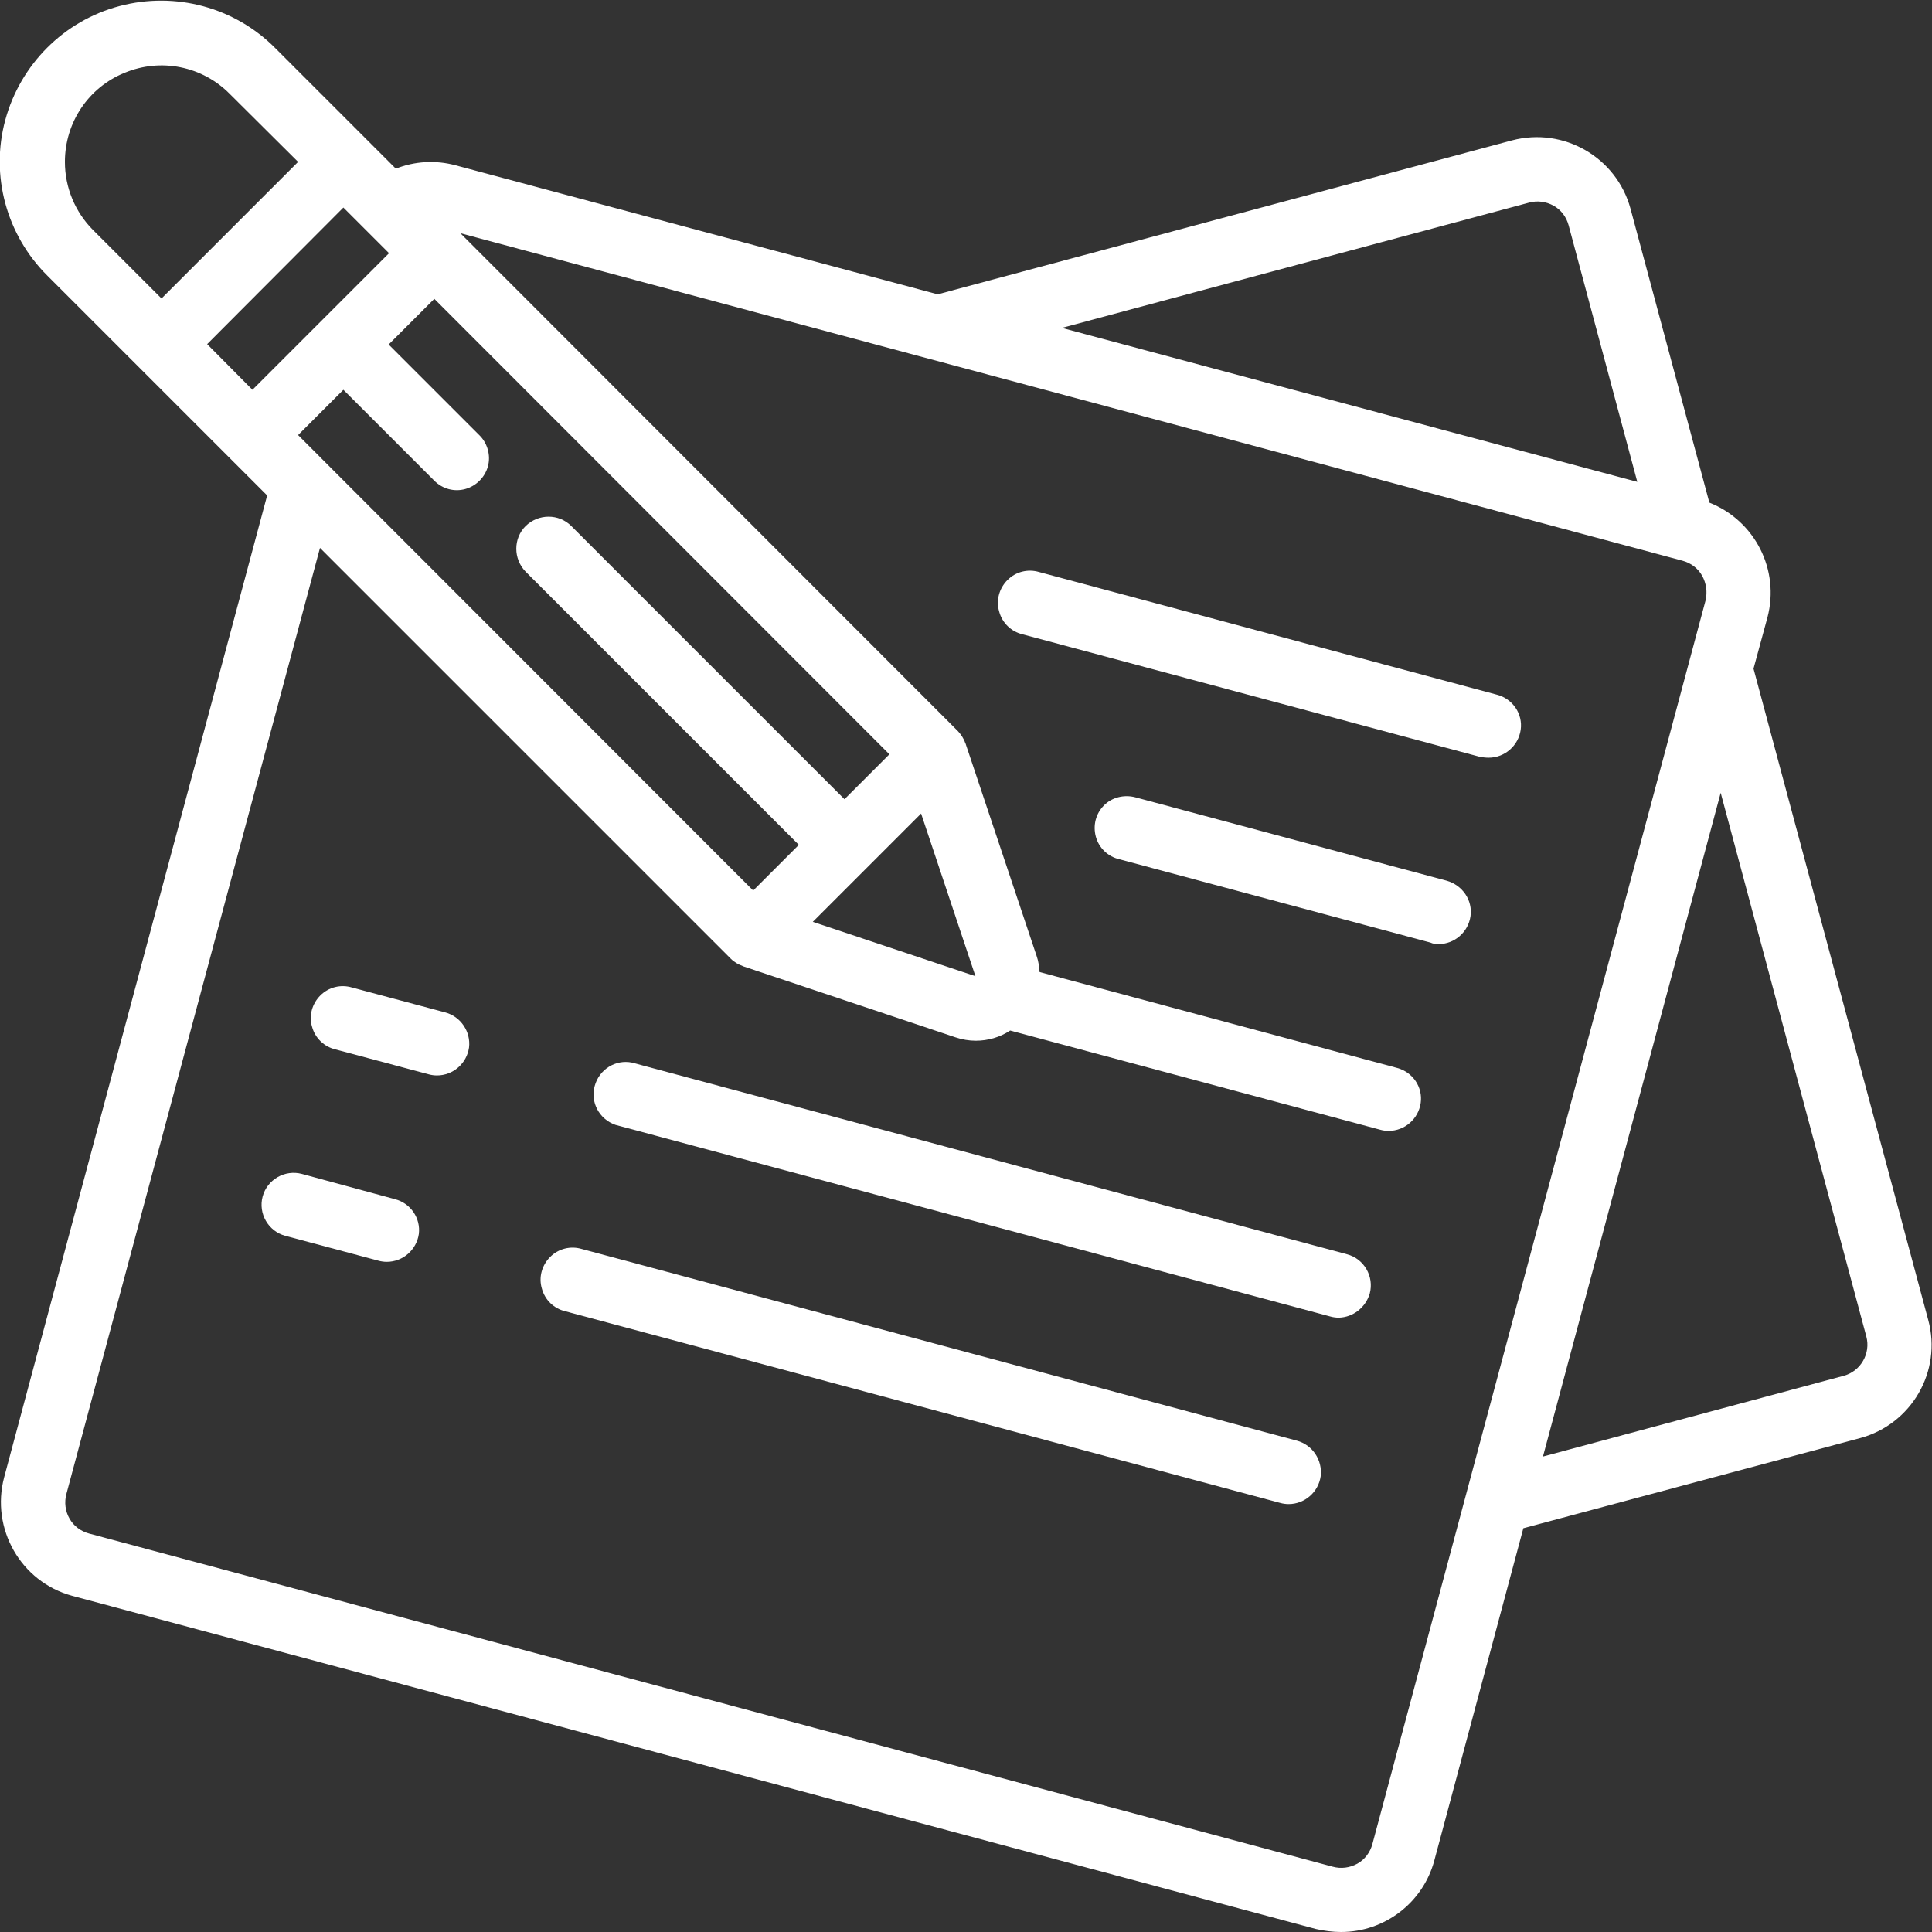 <?xml version="1.0" encoding="UTF-8"?> <svg xmlns="http://www.w3.org/2000/svg" xmlns:xlink="http://www.w3.org/1999/xlink" version="1.1" id="Layer_1" x="0px" y="0px" width="512px" height="512px" viewBox="0 0 512 512" style="enable-background:new 0 0 512 512;" xml:space="preserve"><rect x="0" y="0" width="512" height="512" fill="#333333" stroke="none"/> <style type="text/css"> .st0{fill:#FFFFFF;} </style> <path class="st0" d="M355.4,512c11.6,0,21.7-7.8,24.7-18.9l23.6-88.1l89.3-23.9c13.6-3.7,21.7-17.7,18-31.3l-46.3-172.6l3.7-13.6 c3.3-12.6-3.3-25.6-15.4-30.4l-20.9-77.9c-3.7-13.6-17.7-21.7-31.4-18.1L248.5,78L120.7,43.8c-5.2-1.4-10.8-1.1-15.8,0.9L73,12.8 C62.2,1.9,46.5-2.3,31.7,1.6S5.4,17.1,1.4,31.8s0.3,30.5,11.2,41.3l58.2,58.2L1.1,391.5c-3.6,13.6,4.4,27.7,18,31.4l329.6,88.3 C350.9,511.7,353.2,512,355.4,512z M494.6,354.2c1.2,4.5-1.5,9.2-6,10.4L408.9,386L456,210.1L494.6,354.2z M405.2,53.7 c2.2-0.6,4.5-0.3,6.5,0.8c2,1.1,3.4,3,4,5.2l18.2,68L281.4,86.9L405.2,53.7z M258.5,258.7l-43.1-14.4l28.7-28.7L258.5,258.7 L258.5,258.7z M223.8,211.8l-72.4-72.4c-3.3-3.3-8.7-3.3-12.1,0c-3.3,3.3-3.3,8.7,0,12.1l72.4,72.4L199.6,236L79,115.3L91,103.3 l24.1,24.1c2.2,2.2,5.3,3,8.2,2.2c2.9-0.8,5.2-3.1,6-6c0.8-2.9-0.1-6.1-2.2-8.2l-24.1-24.1l12.1-12.1l120.6,120.7L223.8,211.8z M54.9,91.2L91,55l12.1,12.1l-36.2,36.2L54.9,91.2z M17.2,42.9c0-10.4,6.2-19.7,15.8-23.6c9.6-4,20.6-1.8,27.9,5.6L79,42.9 L42.8,79.1L24.7,61C19.9,56.2,17.2,49.7,17.2,42.9z M17.6,395.9l67.2-250.7l108.9,108.9c0.9,0.9,2,1.5,3.1,1.9 c0.1,0,0.1,0.1,0.2,0.1l56.2,18.8c1.8,0.6,3.6,0.9,5.4,0.9c3.2,0,6.4-0.9,9.1-2.7l98.1,26.3c0.7,0.2,1.5,0.3,2.2,0.3 c4.3,0,7.9-3.2,8.5-7.4c0.6-4.2-2.1-8.2-6.3-9.3l-94.7-25.4c-0.1-1.4-0.3-2.9-0.8-4.3l-18.8-56.2c0-0.1-0.1-0.1-0.1-0.2 c-0.4-1.2-1.1-2.2-1.9-3.1L122,61.8l323.9,86.8c2.2,0.6,4.1,2,5.2,4c1.1,2,1.4,4.3,0.9,6.5l-88.3,329.6c-0.6,2.2-2,4.1-4,5.2 s-4.3,1.4-6.5,0.8L23.6,406.4c-2.2-0.6-4.1-2-5.2-4C17.3,400.5,17,398.1,17.6,395.9z"></path> <path class="st0" d="M394.5,200.8c4.3,0,7.9-3.2,8.5-7.4c0.6-4.2-2.1-8.2-6.3-9.3l-121.3-32.5c-3-0.9-6.2-0.1-8.4,2.1 c-2.2,2.2-3.1,5.4-2.2,8.4c0.8,3,3.2,5.3,6.2,6l121.3,32.5C393,200.7,393.7,200.8,394.5,200.8z"></path> <path class="st0" d="M381.2,250.2c4.3,0,7.9-3.2,8.5-7.4c0.6-4.2-2.1-8.2-6.3-9.4l-82.5-22.1c-3-0.8-6.2,0-8.3,2.1 c-2.2,2.2-3,5.3-2.2,8.3c0.8,3,3.2,5.3,6.2,6l82.5,22.1C379.7,250.1,380.5,250.2,381.2,250.2z"></path> <path class="st0" d="M118,268.3l-24.7-6.6c-3-0.9-6.2-0.1-8.4,2.1c-2.2,2.2-3.1,5.4-2.2,8.3c0.8,3,3.2,5.3,6.2,6l24.7,6.6 c0.7,0.2,1.5,0.3,2.2,0.3c4.3,0,7.9-3.2,8.5-7.4C124.8,273.4,122.1,269.4,118,268.3z"></path> <path class="st0" d="M363,342.8c1.2-4.5-1.5-9.2-6-10.4l-189.5-50.8c-4.4-0.9-8.7,1.8-9.9,6.2c-1.2,4.3,1.2,8.8,5.5,10.3l189.5,50.8 c0.7,0.2,1.5,0.3,2.2,0.3C358.6,349.1,361.9,346.5,363,342.8z"></path> <path class="st0" d="M104.7,317.8L80,311.1c-4.5-1.2-9.2,1.5-10.4,6c-1.2,4.5,1.5,9.2,6,10.4l24.7,6.6c0.7,0.2,1.5,0.3,2.2,0.3 c4.3,0,7.9-3.2,8.5-7.4C111.5,322.9,108.9,318.9,104.7,317.8L104.7,317.8z"></path> <path class="st0" d="M343.7,381.8L154.2,331c-3-0.9-6.2-0.1-8.4,2.1c-2.2,2.2-3.1,5.4-2.2,8.4c0.8,3,3.2,5.3,6.2,6l189.5,50.8 c0.7,0.2,1.5,0.3,2.2,0.3c4.3,0,7.9-3.2,8.5-7.4C350.5,386.9,347.8,382.9,343.7,381.8z"></path> </svg> 